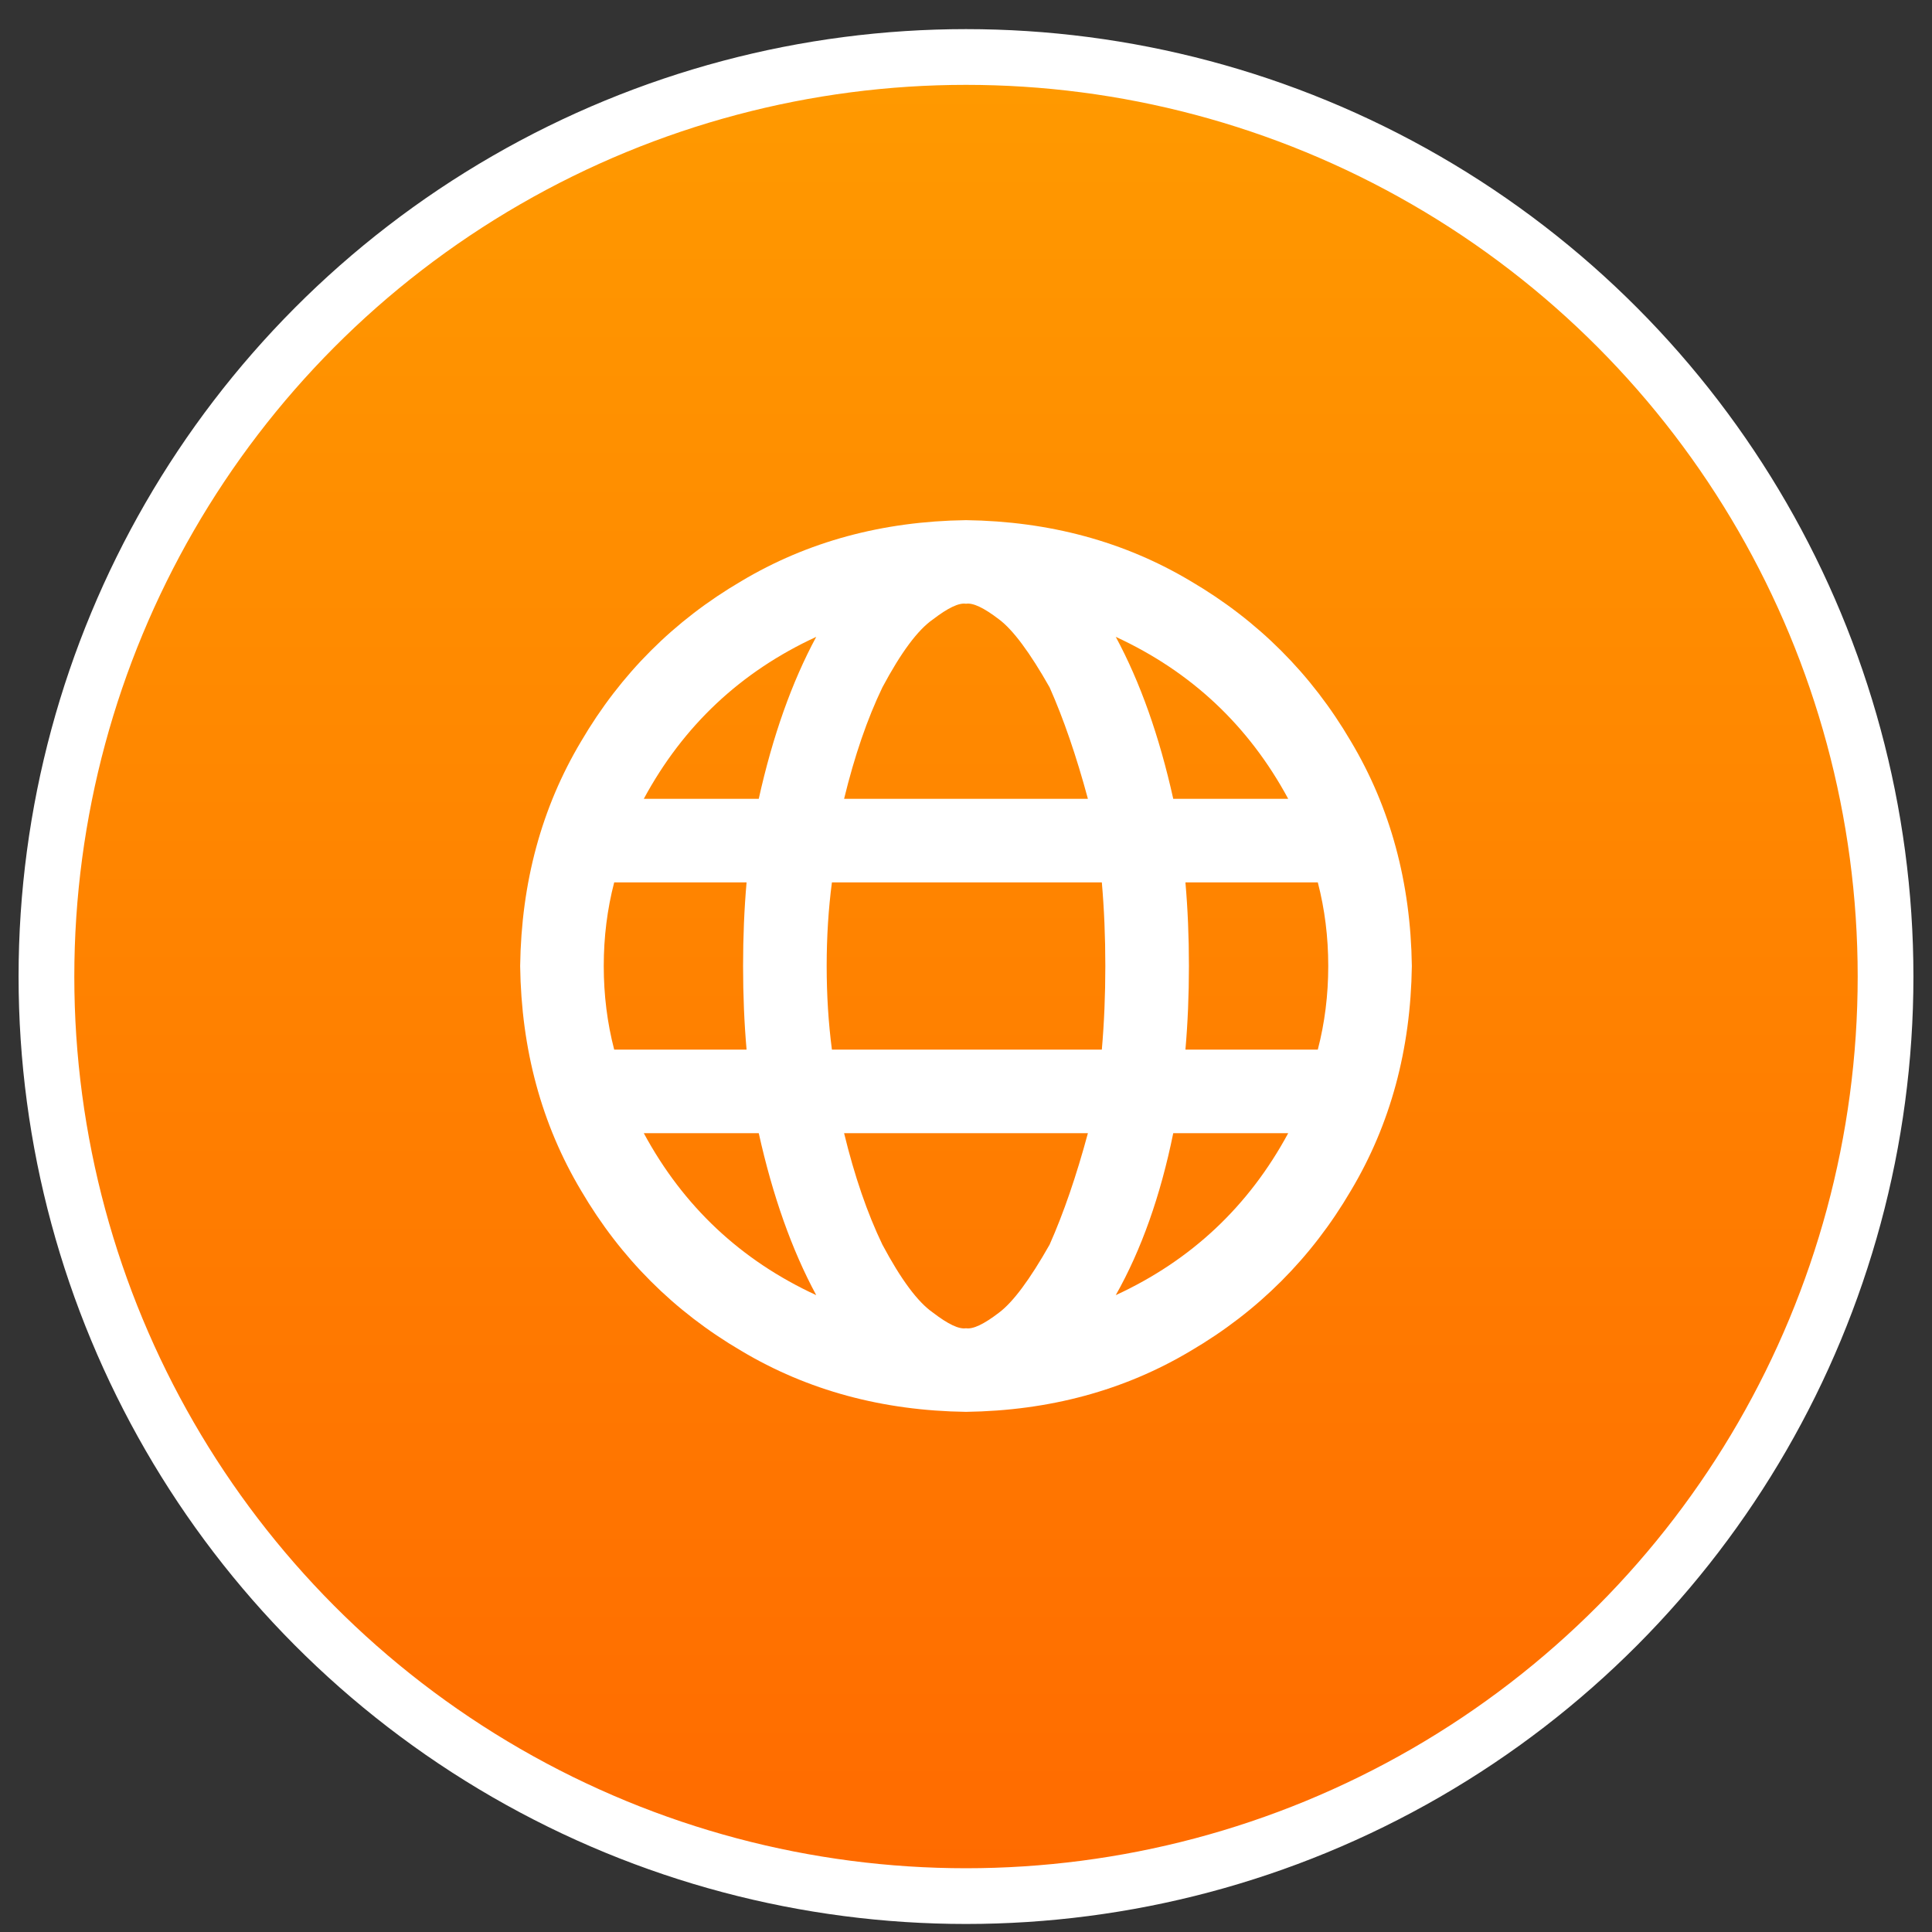 <svg width="52" height="52" viewBox="0 0 52 52" fill="none" xmlns="http://www.w3.org/2000/svg">
<rect x="0" y="0" width="52" height="52" fill="#333333" stroke="none"/>
<circle cx="26" cy="26.284" r="24.75" fill="url(#paint0_linear_3874_12563)" stroke="white" stroke-width="1.5"/>
<path d="M26 14C28.25 14.031 30.266 14.578 32.047 15.641C33.859 16.703 35.297 18.141 36.359 19.953C37.422 21.734 37.969 23.75 38 26C37.969 28.25 37.422 30.266 36.359 32.047C35.297 33.859 33.859 35.297 32.047 36.359C30.266 37.422 28.25 37.969 26 38C23.75 37.969 21.734 37.422 19.953 36.359C18.141 35.297 16.703 33.859 15.641 32.047C14.578 30.266 14.031 28.25 14 26C14.031 23.75 14.578 21.734 15.641 19.953C16.703 18.141 18.141 16.703 19.953 15.641C21.734 14.578 23.75 14.031 26 14ZM26 35.75C26.188 35.781 26.484 35.641 26.891 35.328C27.266 35.047 27.719 34.438 28.25 33.5C28.625 32.656 28.969 31.656 29.281 30.5H22.719C23 31.656 23.344 32.656 23.75 33.5C24.25 34.438 24.703 35.047 25.109 35.328C25.516 35.641 25.812 35.781 26 35.75ZM22.391 28.25H29.656C29.719 27.531 29.75 26.781 29.75 26C29.75 25.219 29.719 24.469 29.656 23.75H22.391C22.297 24.469 22.25 25.219 22.25 26C22.25 26.781 22.297 27.531 22.391 28.25ZM29.281 21.5C28.969 20.344 28.625 19.344 28.25 18.5C27.719 17.562 27.266 16.953 26.891 16.672C26.484 16.359 26.188 16.219 26 16.25C25.812 16.219 25.516 16.359 25.109 16.672C24.703 16.953 24.25 17.562 23.75 18.5C23.344 19.344 23 20.344 22.719 21.5H29.281ZM31.906 23.75C31.969 24.469 32 25.219 32 26C32 26.781 31.969 27.531 31.906 28.25H35.469C35.656 27.531 35.75 26.781 35.75 26C35.75 25.219 35.656 24.469 35.469 23.75H31.906ZM30.031 17.141C30.688 18.359 31.203 19.812 31.578 21.5H34.672C33.609 19.531 32.062 18.078 30.031 17.141ZM21.969 17.141C19.938 18.078 18.391 19.531 17.328 21.5H20.422C20.797 19.812 21.312 18.359 21.969 17.141ZM16.25 26C16.25 26.781 16.344 27.531 16.531 28.25H20.094C20.031 27.531 20 26.781 20 26C20 25.219 20.031 24.469 20.094 23.75H16.531C16.344 24.469 16.25 25.219 16.25 26ZM34.672 30.5H31.578C31.234 32.188 30.719 33.641 30.031 34.859C32.062 33.922 33.609 32.469 34.672 30.5ZM20.422 30.5H17.328C18.391 32.469 19.938 33.922 21.969 34.859C21.312 33.641 20.797 32.188 20.422 30.5Z" fill="white"/>
<defs>
<linearGradient id="paint0_linear_3874_12563" x1="26" y1="2.284" x2="26" y2="50.284" gradientUnits="userSpaceOnUse">
<stop stop-color="#FF9900"/>
<stop offset="1" stop-color="#FF6B00"/>
</linearGradient>
</defs>
</svg>
